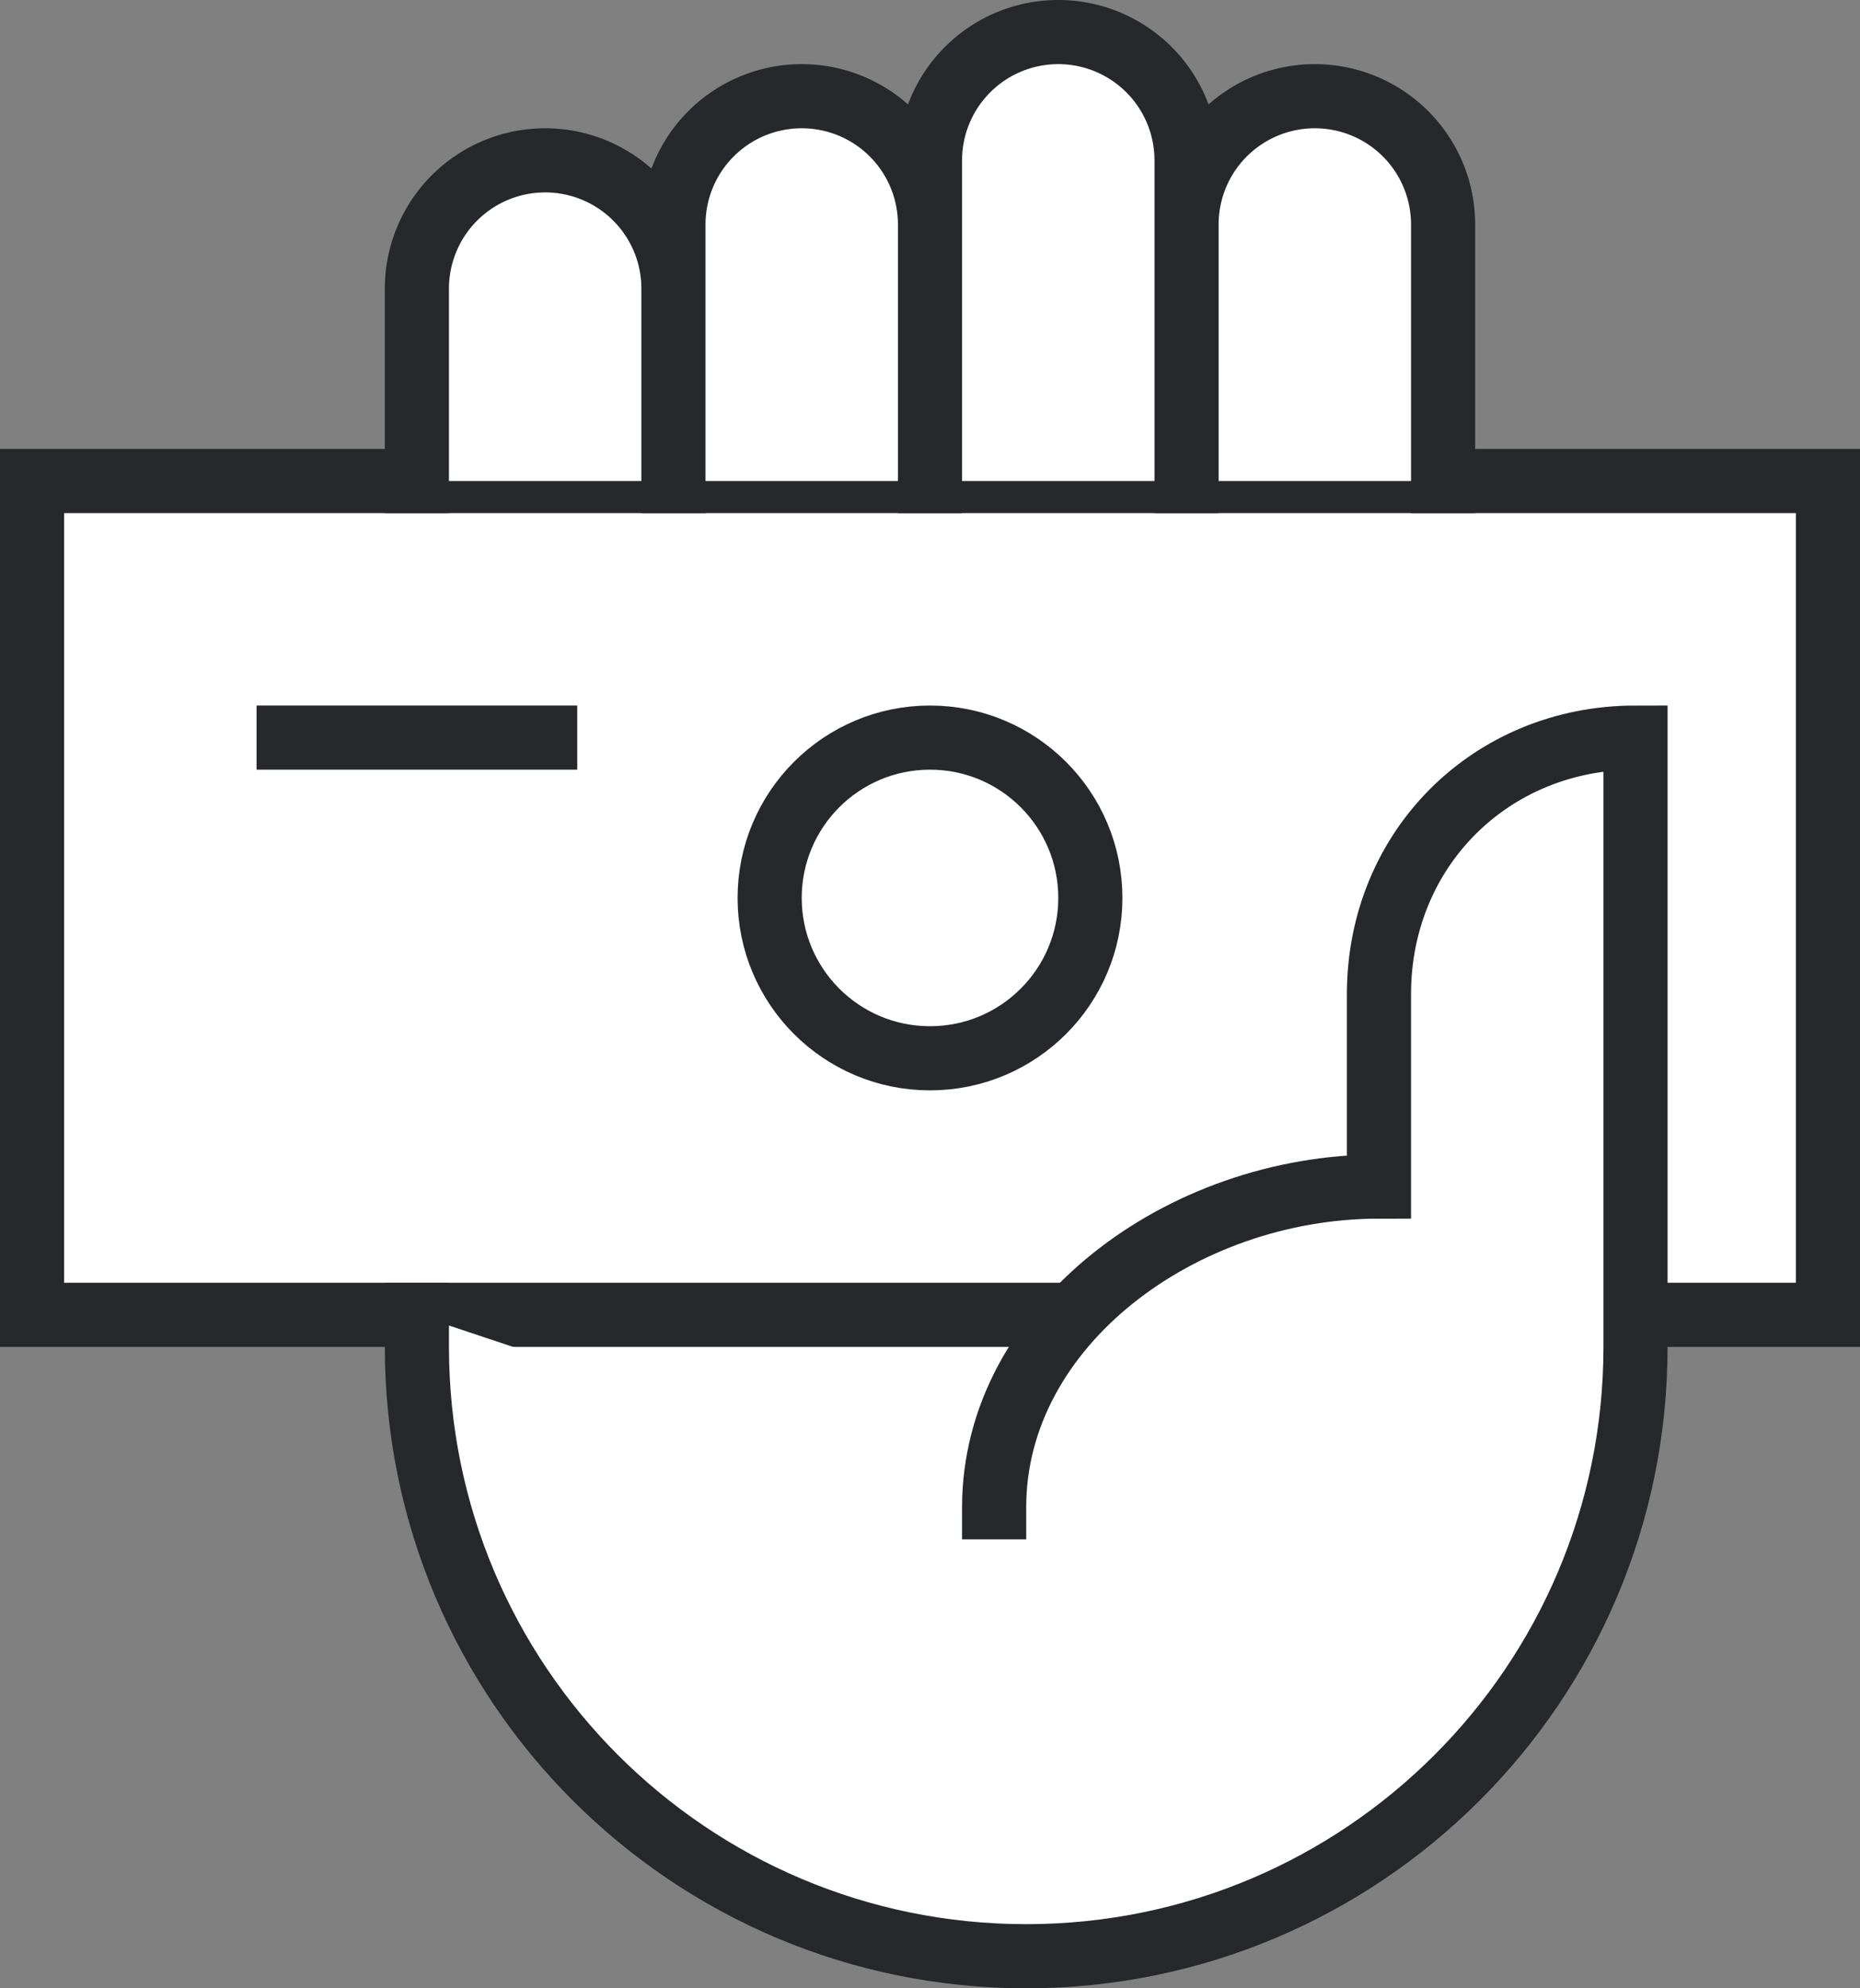 <svg height="62" viewBox="0 0 58 62" width="58" xmlns="http://www.w3.org/2000/svg"><rect x="0" y="0" width="58" height="62" fill="#808080" stroke="none"/><g fill="none" fill-rule="evenodd" transform="translate(1 1)"><path d="m13 29h19v17h-19z" fill="#fff"/><g stroke="#26282b" stroke-width="2"><path d="m32.478 40h-32.478v-26h56v26h-6" fill="#fff"/><path d="m12 14v-6a4 4 0 0 1 8 0v6m0 0v-8a4 4 0 0 1 8 0v8m0 0v-10a4 4 0 0 1 8 0v10m0 0v-8a4 4 0 0 1 8 0v8" fill="#fff" stroke-linecap="square"/><circle cx="28" cy="27" r="5" stroke-linecap="square"/><path d="m16 22h-8" stroke-linecap="square"/><path d="m12 40v1c0 10.493 8.507 19 19 19s19-8.507 19-19v-19c-4.519 0-8 3.481-8 8v6c-6.167 0-12 4.333-12 10" fill="#fff" stroke-linecap="square"/></g></g></svg>